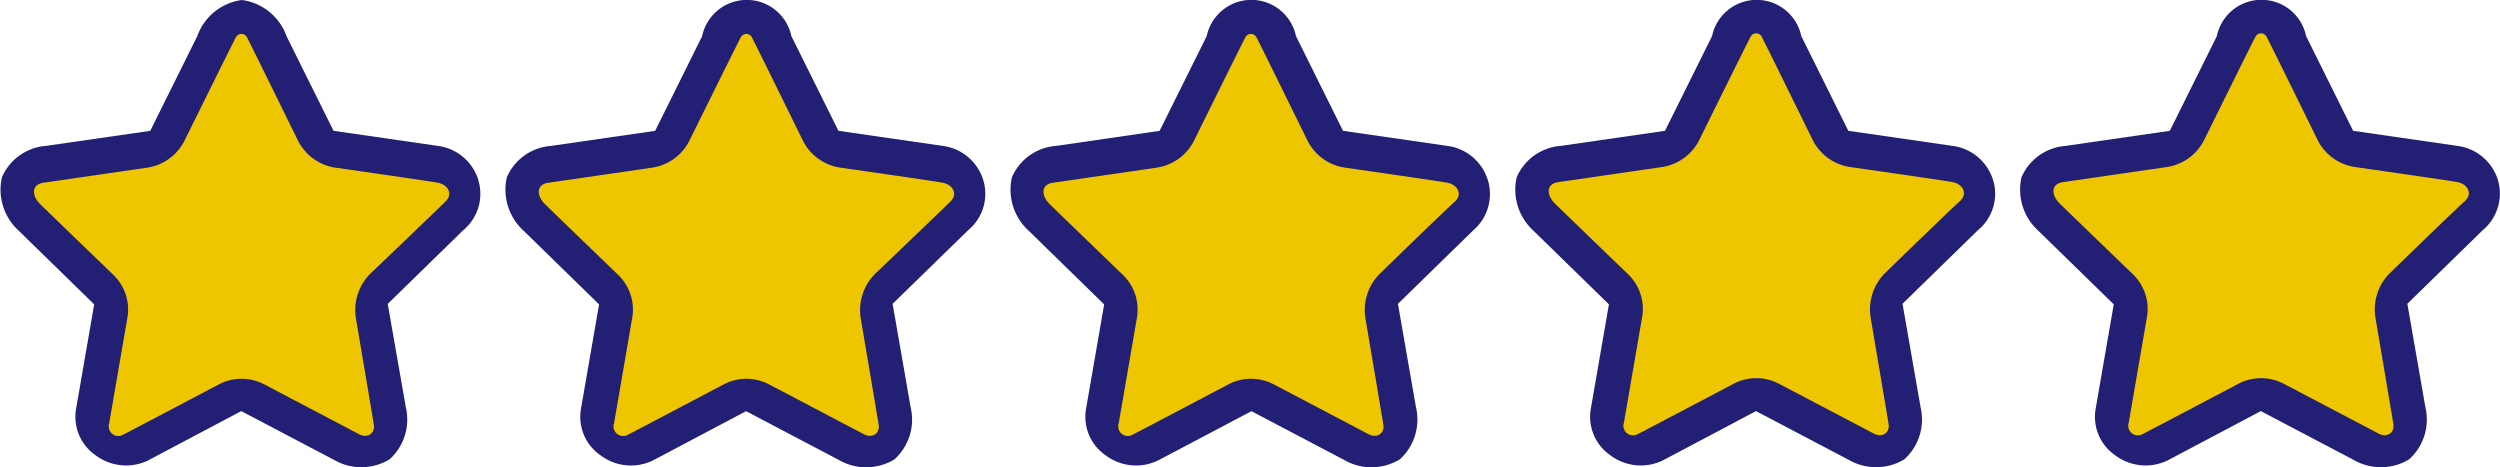 <svg xmlns="http://www.w3.org/2000/svg" width="98" height="18.313" viewBox="0 0 98 18.313"><g transform="translate(-0.001)"><path d="M18.748,7.043a1.92,1.92,0,0,0-1.583-1.324l-4.089-.591L11.232,1.418A2.157,2.157,0,0,0,9.483,0,2.157,2.157,0,0,0,7.734,1.418L5.891,5.129,1.8,5.719A2.05,2.05,0,0,0,.077,6.948a2.178,2.178,0,0,0,.662,2.1l2.954,2.883-.709,4.089a1.829,1.829,0,0,0,.756,1.82,1.985,1.985,0,0,0,2.056.213l3.663-1.938,3.64,1.914a2.137,2.137,0,0,0,2.174-.024,2.1,2.1,0,0,0,.638-2.033L15.2,11.912l2.954-2.883a1.847,1.847,0,0,0,.591-1.985" fill="#221f74"/><path d="M18.826,15.023a2.019,2.019,0,0,0-.567,1.725s.662,3.9.709,4.207-.236.544-.591.355-3.687-1.938-3.687-1.938a1.912,1.912,0,0,0-1.82,0s-3.45,1.82-3.734,1.962a.377.377,0,0,1-.544-.449c.071-.425.709-4.112.709-4.112a1.889,1.889,0,0,0-.567-1.725s-2.552-2.458-2.859-2.765-.355-.756.142-.827,4.065-.591,4.065-.591A1.96,1.96,0,0,0,11.547,9.8s1.914-3.876,2.009-4.041a.245.245,0,0,1,.425-.024C14.076,5.9,15.99,9.8,15.99,9.8a1.96,1.96,0,0,0,1.465,1.064s3.639.52,4.018.591.615.425.307.733-2.954,2.836-2.954,2.836" transform="translate(-4.31 -4.293)" fill="#edc500"/><path d="M102.492,7.043a1.92,1.92,0,0,0-1.583-1.324l-4.089-.591L94.976,1.418a1.788,1.788,0,0,0-3.5,0L89.635,5.129l-4.089.591a2.05,2.05,0,0,0-1.725,1.229,2.178,2.178,0,0,0,.662,2.1l2.954,2.883-.709,4.089a1.829,1.829,0,0,0,.756,1.82,1.985,1.985,0,0,0,2.056.213L93.2,16.118l3.64,1.914a2.137,2.137,0,0,0,2.174-.024,2.1,2.1,0,0,0,.638-2.033l-.709-4.065L101.9,9.028a1.847,1.847,0,0,0,.591-1.985" transform="translate(-63.952)" fill="#221f74"/><path d="M102.571,15.023A2.018,2.018,0,0,0,102,16.749s.662,3.9.709,4.207-.236.544-.591.355-3.687-1.938-3.687-1.938a1.912,1.912,0,0,0-1.82,0s-3.451,1.82-3.734,1.962a.377.377,0,0,1-.544-.449c.071-.4.709-4.112.709-4.112a1.889,1.889,0,0,0-.567-1.725s-2.552-2.458-2.86-2.765-.355-.756.142-.827,4.065-.591,4.065-.591A1.96,1.96,0,0,0,95.291,9.8S97.206,5.924,97.3,5.759a.245.245,0,0,1,.425-.024C97.82,5.9,99.734,9.8,99.734,9.8a1.96,1.96,0,0,0,1.465,1.064s3.64.52,4.018.591.614.425.307.733-2.954,2.836-2.954,2.836" transform="translate(-68.262 -4.293)" fill="#edc500"/><path d="M186.261,7.043a1.92,1.92,0,0,0-1.583-1.324l-4.089-.591-1.843-3.711a1.788,1.788,0,0,0-3.5,0L173.4,5.129l-4.065.591a2.049,2.049,0,0,0-1.725,1.229,2.177,2.177,0,0,0,.662,2.1l2.954,2.883-.709,4.089a1.829,1.829,0,0,0,.757,1.82,1.985,1.985,0,0,0,2.056.213L177,16.118l3.639,1.914a2.137,2.137,0,0,0,2.174-.024,2.1,2.1,0,0,0,.638-2.033l-.709-4.065,2.954-2.883a1.878,1.878,0,0,0,.567-1.985" transform="translate(-127.942)" fill="#221f74"/><path d="M186.264,15.023a2.018,2.018,0,0,0-.567,1.725s.661,3.9.709,4.207-.236.544-.591.355-3.687-1.938-3.687-1.938a1.912,1.912,0,0,0-1.82,0s-3.451,1.82-3.734,1.962a.377.377,0,0,1-.544-.449c.071-.4.709-4.112.709-4.112a1.889,1.889,0,0,0-.567-1.725s-2.552-2.458-2.86-2.765-.355-.756.142-.827,4.065-.591,4.065-.591A1.961,1.961,0,0,0,178.985,9.8s1.914-3.876,2.009-4.041a.245.245,0,0,1,.425-.024c.094.165,2.009,4.065,2.009,4.065a1.96,1.96,0,0,0,1.465,1.064s3.64.52,4.018.591.615.425.307.733c-.307.26-2.954,2.836-2.954,2.836" transform="translate(-132.175 -4.293)" fill="#edc500"/><path d="M269.981,7.043A1.92,1.92,0,0,0,268.4,5.719l-4.089-.591-1.843-3.711a1.788,1.788,0,0,0-3.5,0l-1.843,3.711-4.089.591a2.05,2.05,0,0,0-1.725,1.229,2.178,2.178,0,0,0,.662,2.1l2.954,2.883-.709,4.089a1.829,1.829,0,0,0,.756,1.82,1.985,1.985,0,0,0,2.056.213l3.663-1.938,3.64,1.914a2.137,2.137,0,0,0,2.174-.024,2.1,2.1,0,0,0,.638-2.033l-.709-4.065,2.954-2.883a1.847,1.847,0,0,0,.591-1.985" transform="translate(-191.856)" fill="#221f74"/><path d="M270.06,14.923a2.019,2.019,0,0,0-.567,1.725s.662,3.9.709,4.207-.236.544-.591.355-3.687-1.938-3.687-1.938a1.912,1.912,0,0,0-1.82,0s-3.451,1.82-3.734,1.962a.377.377,0,0,1-.544-.449c.071-.425.709-4.112.709-4.112a1.889,1.889,0,0,0-.567-1.725s-2.553-2.458-2.86-2.765-.354-.756.142-.827,4.065-.591,4.065-.591A1.96,1.96,0,0,0,262.78,9.7s1.914-3.876,2.009-4.041a.245.245,0,0,1,.425-.024c.095.165,2.009,4.065,2.009,4.065a1.961,1.961,0,0,0,1.465,1.064s3.64.52,4.018.591.615.425.307.733c-.307.26-2.954,2.836-2.954,2.836" transform="translate(-196.166 -4.217)" fill="#edc500"/><path d="M353.725,7.043a1.92,1.92,0,0,0-1.583-1.324l-4.089-.591-1.843-3.711a1.787,1.787,0,0,0-3.5,0l-1.843,3.711-4.089.591a2.05,2.05,0,0,0-1.725,1.229,2.178,2.178,0,0,0,.662,2.1l2.954,2.883-.709,4.089a1.829,1.829,0,0,0,.756,1.82,1.985,1.985,0,0,0,2.056.213l3.663-1.938,3.64,1.914a2.137,2.137,0,0,0,2.174-.024,2.1,2.1,0,0,0,.638-2.033l-.709-4.065,2.954-2.883a1.871,1.871,0,0,0,.591-1.985" transform="translate(-255.809)" fill="#221f74"/><path d="M353.8,14.923a2.018,2.018,0,0,0-.567,1.725s.662,3.9.709,4.207-.236.544-.591.355-3.687-1.938-3.687-1.938a1.912,1.912,0,0,0-1.82,0s-3.451,1.82-3.734,1.962a.377.377,0,0,1-.544-.449c.071-.425.709-4.112.709-4.112a1.889,1.889,0,0,0-.567-1.725s-2.552-2.458-2.86-2.765-.354-.756.142-.827,4.065-.591,4.065-.591A1.96,1.96,0,0,0,346.524,9.7s1.914-3.876,2.009-4.041a.245.245,0,0,1,.425-.024c.095.165,2.009,4.065,2.009,4.065a1.96,1.96,0,0,0,1.465,1.064s3.64.52,4.018.591.615.425.307.733c-.307.26-2.954,2.836-2.954,2.836" transform="translate(-260.118 -4.217)" fill="#edc500"/></g></svg>